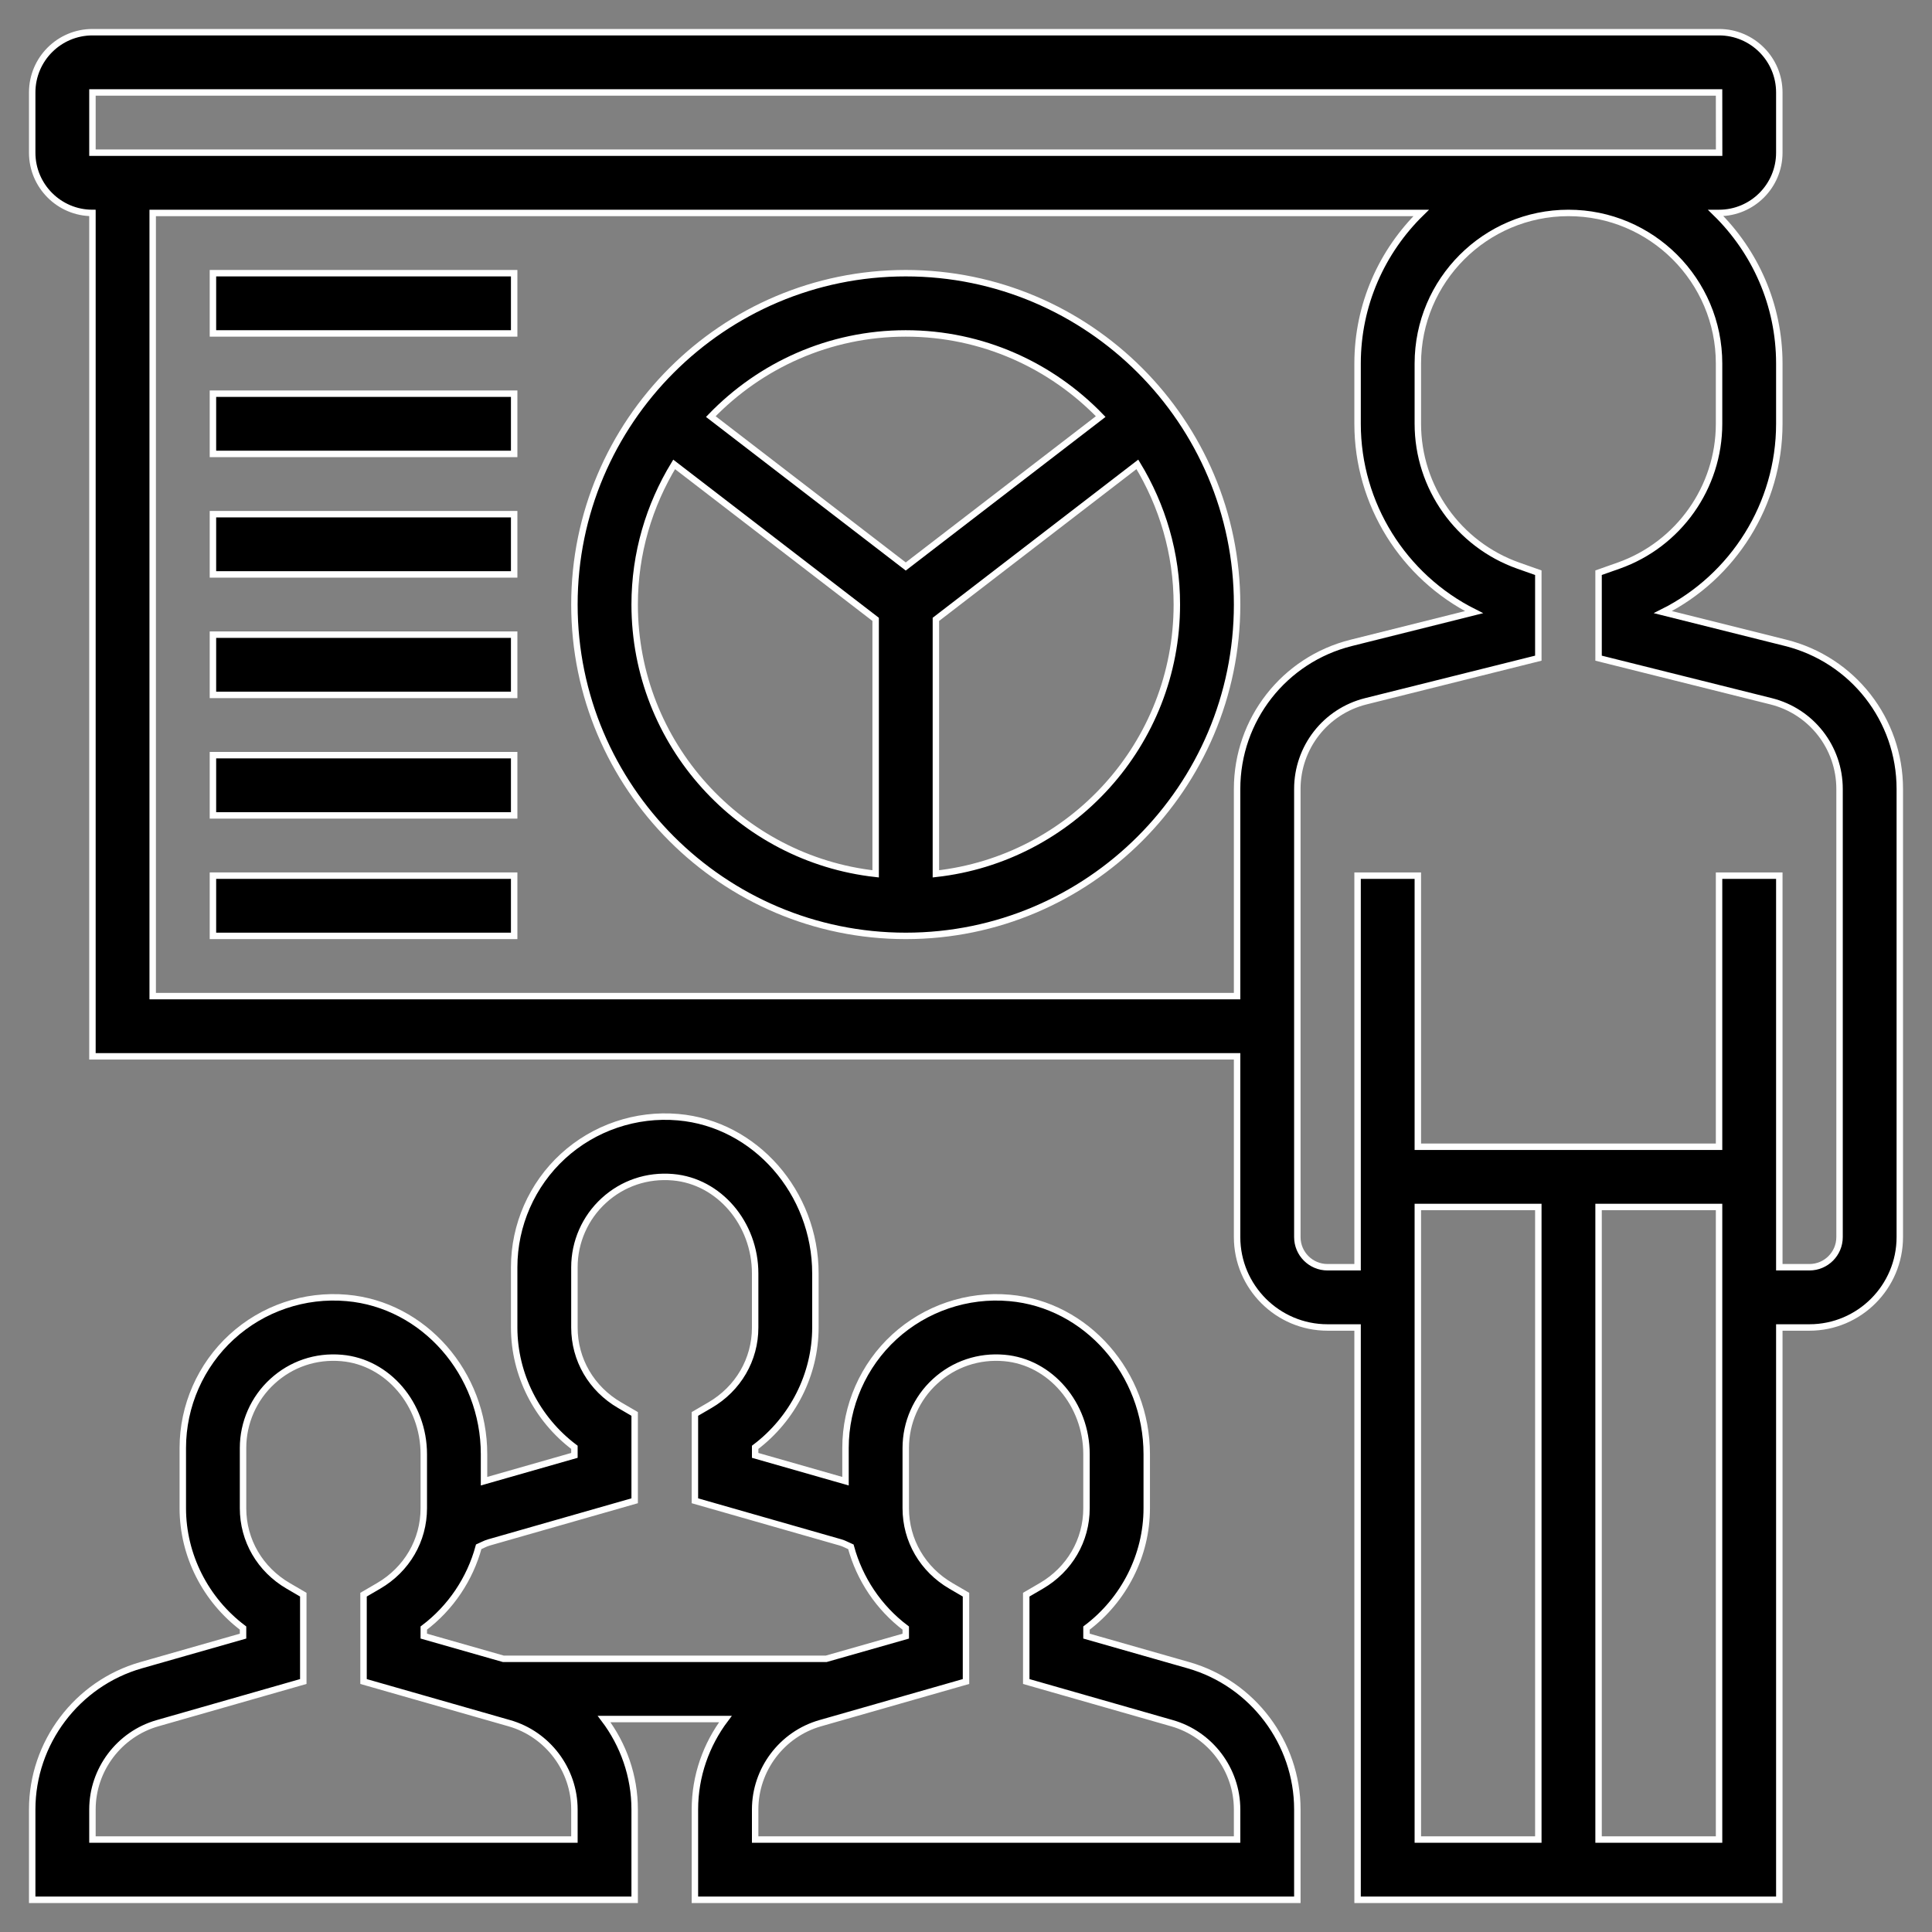 <svg xmlns="http://www.w3.org/2000/svg" width="60" height="60" viewBox="0 0 60 60">
  <rect x="0" y="0" width="60" height="60" fill="#808080" stroke="none"/>
  <g stroke="#FFF" stroke-width=".2" transform="translate(1 1)">
    <path d="M35.913,50.716 L32.742,49.811 L32.742,49.561 C33.908,48.683 34.613,47.301 34.613,45.839 L34.613,44.161 C34.613,41.647 32.741,39.516 30.352,39.308 C29.04,39.191 27.738,39.637 26.775,40.519 C25.811,41.403 25.258,42.661 25.258,43.968 L25.258,45 L22.452,44.198 L22.452,43.948 C23.617,43.07 24.323,41.688 24.323,40.226 L24.323,38.549 C24.323,36.034 22.451,33.903 20.061,33.695 C18.749,33.58 17.448,34.024 16.485,34.906 C15.52,35.79 14.968,37.048 14.968,38.355 L14.968,40.226 C14.968,41.688 15.673,43.07 16.839,43.948 L16.839,44.198 L14.032,45 L14.032,44.161 C14.032,41.647 12.16,39.516 9.771,39.308 C8.458,39.191 7.157,39.637 6.195,40.519 C5.23,41.403 4.677,42.661 4.677,43.968 L4.677,45.839 C4.677,47.301 5.383,48.683 6.548,49.561 L6.548,49.811 L3.377,50.716 C1.388,51.285 0,53.126 0,55.194 L0,58 L18.71,58 L18.71,55.194 C18.71,54.157 18.36,53.178 17.761,52.387 L21.528,52.387 C20.931,53.178 20.581,54.157 20.581,55.194 L20.581,58 L39.29,58 L39.29,55.194 C39.29,53.126 37.902,51.285 35.913,50.716 L35.913,50.716 Z M13.866,47.038 C13.972,46.993 14.07,46.934 14.181,46.903 L18.71,45.608 L18.71,42.911 L18.245,42.64 C17.364,42.128 16.839,41.225 16.839,40.226 L16.839,38.355 C16.839,37.57 17.17,36.816 17.75,36.286 C18.336,35.748 19.1,35.49 19.9,35.56 C21.331,35.684 22.452,36.996 22.452,38.549 L22.452,40.226 C22.452,41.225 21.926,42.128 21.046,42.64 L20.581,42.911 L20.581,45.608 L25.109,46.903 C25.22,46.935 25.319,46.994 25.425,47.039 C25.695,48.035 26.29,48.93 27.129,49.562 L27.129,49.812 L24.658,50.516 L14.632,50.516 L12.161,49.811 L12.161,49.561 C13,48.929 13.596,48.034 13.866,47.038 L13.866,47.038 Z M16.839,56.129 L1.871,56.129 L1.871,55.194 C1.871,53.957 2.702,52.856 3.891,52.516 L8.419,51.221 L8.419,48.524 L7.954,48.253 C7.074,47.741 6.548,46.838 6.548,45.839 L6.548,43.968 C6.548,43.183 6.88,42.429 7.46,41.899 C8.046,41.361 8.809,41.103 9.609,41.173 C11.04,41.297 12.161,42.609 12.161,44.161 L12.161,45.839 C12.161,46.838 11.636,47.741 10.755,48.253 L10.29,48.524 L10.29,51.221 L14.819,52.516 C16.008,52.856 16.839,53.957 16.839,55.194 L16.839,56.129 Z M37.419,56.129 L22.452,56.129 L22.452,55.194 C22.452,53.957 23.282,52.856 24.471,52.516 L29,51.221 L29,48.524 L28.535,48.253 C27.655,47.741 27.129,46.838 27.129,45.839 L27.129,43.968 C27.129,43.183 27.46,42.429 28.04,41.899 C28.626,41.361 29.395,41.103 30.19,41.173 C31.621,41.297 32.742,42.609 32.742,44.161 L32.742,45.839 C32.742,46.838 32.216,47.741 31.336,48.253 L30.871,48.524 L30.871,51.221 L35.399,52.516 C36.588,52.856 37.419,53.957 37.419,55.194 L37.419,56.129 Z"/>
    <path d="M54.456,18.964 L50.642,18.01 C52.834,16.912 54.258,14.653 54.258,12.161 L54.258,10.29 C54.258,8.459 53.5,6.803 52.283,5.613 L52.387,5.613 C53.419,5.613 54.258,4.774 54.258,3.742 L54.258,1.871 C54.258,0.839 53.419,0 52.387,0 L1.871,0 C0.839,0 0,0.839 0,1.871 L0,3.742 C0,4.774 0.839,5.613 1.871,5.613 L1.871,31.806 L37.419,31.806 L37.419,37.419 C37.419,38.966 38.679,40.226 40.226,40.226 L41.161,40.226 L41.161,58 L54.258,58 L54.258,40.226 L55.194,40.226 C56.741,40.226 58,38.966 58,37.419 L58,23.502 C58,21.352 56.542,19.486 54.456,18.964 Z M1.871,1.871 L52.387,1.871 L52.389,3.742 L1.871,3.742 L1.871,1.871 Z M37.419,23.502 L37.419,29.935 L3.742,29.935 L3.742,5.613 L43.136,5.613 C41.919,6.803 41.161,8.459 41.161,10.29 L41.161,12.161 C41.161,14.653 42.585,16.912 44.777,18.011 L40.963,18.965 C38.877,19.486 37.419,21.352 37.419,23.502 Z M43.032,40.226 L43.032,36.484 L46.774,36.484 L46.774,56.129 L43.032,56.129 L43.032,40.226 Z M52.387,56.129 L48.645,56.129 L48.645,36.484 L52.387,36.484 L52.387,56.129 Z M56.129,37.419 C56.129,37.936 55.71,38.355 55.194,38.355 L54.258,38.355 L54.258,26.194 L52.387,26.194 L52.387,34.613 L43.032,34.613 L43.032,26.194 L41.161,26.194 L41.161,38.355 L40.226,38.355 C39.71,38.355 39.29,37.936 39.29,37.419 L39.29,23.502 C39.29,22.212 40.165,21.092 41.416,20.779 L46.774,19.44 L46.774,16.786 L46.151,16.566 C44.286,15.906 43.032,14.135 43.032,12.161 L43.032,10.29 C43.032,7.711 45.131,5.613 47.71,5.613 C50.289,5.613 52.387,7.711 52.387,10.29 L52.387,12.161 C52.387,14.135 51.134,15.906 49.268,16.566 L48.645,16.786 L48.645,19.44 L54.004,20.779 C55.254,21.092 56.129,22.212 56.129,23.502 L56.129,37.419 Z"/>
    <path d="M27.129,7.484 C21.455,7.484 16.839,12.101 16.839,17.774 C16.839,23.448 21.455,28.065 27.129,28.065 C32.803,28.065 37.419,23.448 37.419,17.774 C37.419,12.101 32.803,7.484 27.129,7.484 Z M27.129,9.355 C29.505,9.355 31.65,10.348 33.183,11.937 L27.129,16.593 L21.075,11.937 C22.608,10.348 24.753,9.355 27.129,9.355 L27.129,9.355 Z M18.71,17.774 C18.71,16.18 19.163,14.694 19.936,13.422 L26.194,18.235 L26.194,26.138 C21.99,25.671 18.71,22.101 18.71,17.774 Z M28.065,26.138 L28.065,18.235 L34.322,13.421 C35.095,14.694 35.548,16.18 35.548,17.774 C35.548,22.101 32.268,25.671 28.065,26.138 Z"/>
    <polygon points="5.613 7.484 14.968 7.484 14.968 9.355 5.613 9.355"/>
    <polygon points="5.613 11.226 14.968 11.226 14.968 13.097 5.613 13.097"/>
    <polygon points="5.613 14.968 14.968 14.968 14.968 16.839 5.613 16.839"/>
    <polygon points="5.613 18.71 14.968 18.71 14.968 20.581 5.613 20.581"/>
    <polygon points="5.613 22.452 14.968 22.452 14.968 24.323 5.613 24.323"/>
    <polygon points="5.613 26.194 14.968 26.194 14.968 28.065 5.613 28.065"/>
  </g>
</svg>
